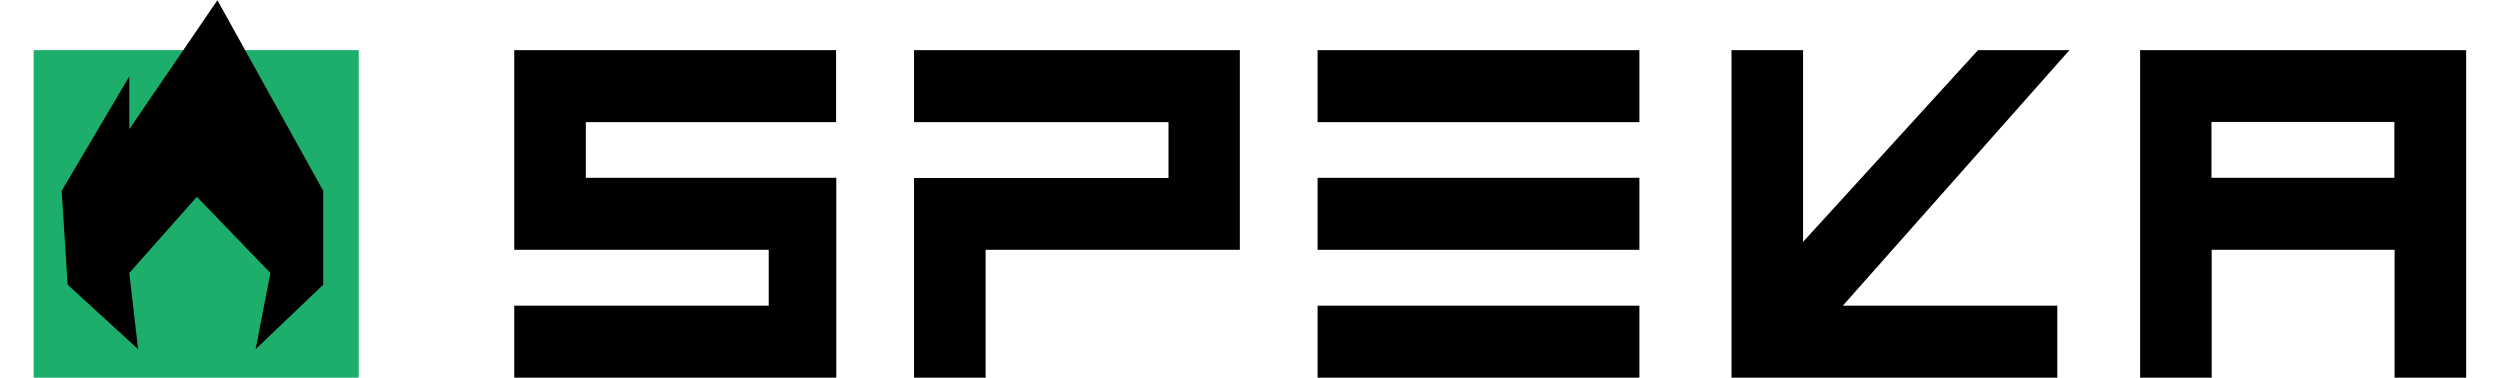<svg xmlns="http://www.w3.org/2000/svg" width="139" height="21" viewBox="0.0 0.0 1103.0 171.0" fill="none">
<path d="M148 22.7H0.8V171H148V22.7Z" fill="#1DAE6C" />
<path d="M954.5 22.7V171H986.9V113.1H1069.7V171H1102.1V22.7H954.5ZM1069.6 80.5H986.8V55.2H1069.6V80.5Z" fill="black" />
<path d="M250.8 55.2V80.5H364.2V171H218.4V138.4H333.6V113.1H218.4V22.7H364.1V55.3H250.8V55.2Z" fill="black" />
<path d="M546.9 22.7V113.1H431.8V171H399.4V80.6H514.6V55.3H399.4V22.7H546.9Z" fill="black" />
<path d="M727.9 80.5H582.1V113.1H727.8V80.5H727.9Z" fill="black" />
<path d="M727.9 138.4H582.1V171H727.8V138.4H727.9Z" fill="black" />
<path d="M727.9 22.7H582.1V55.3H727.8V22.7H727.9Z" fill="black" />
<path d="M819.9 138.4H917V171H769.5V22.7H801.9V109.5L881.1 22.7H922.5L819.9 138.4Z" fill="black" />
<path d="M16.2 128.9L48.1 158.1L44.1 123.6L74.7 89.1L108 123.6L101.3 158.1L131.9 128.9V86.4L84 0.1L44.1 58.5V34.6L13.5 86.4L16.2 128.9Z" fill="black" />
</svg>